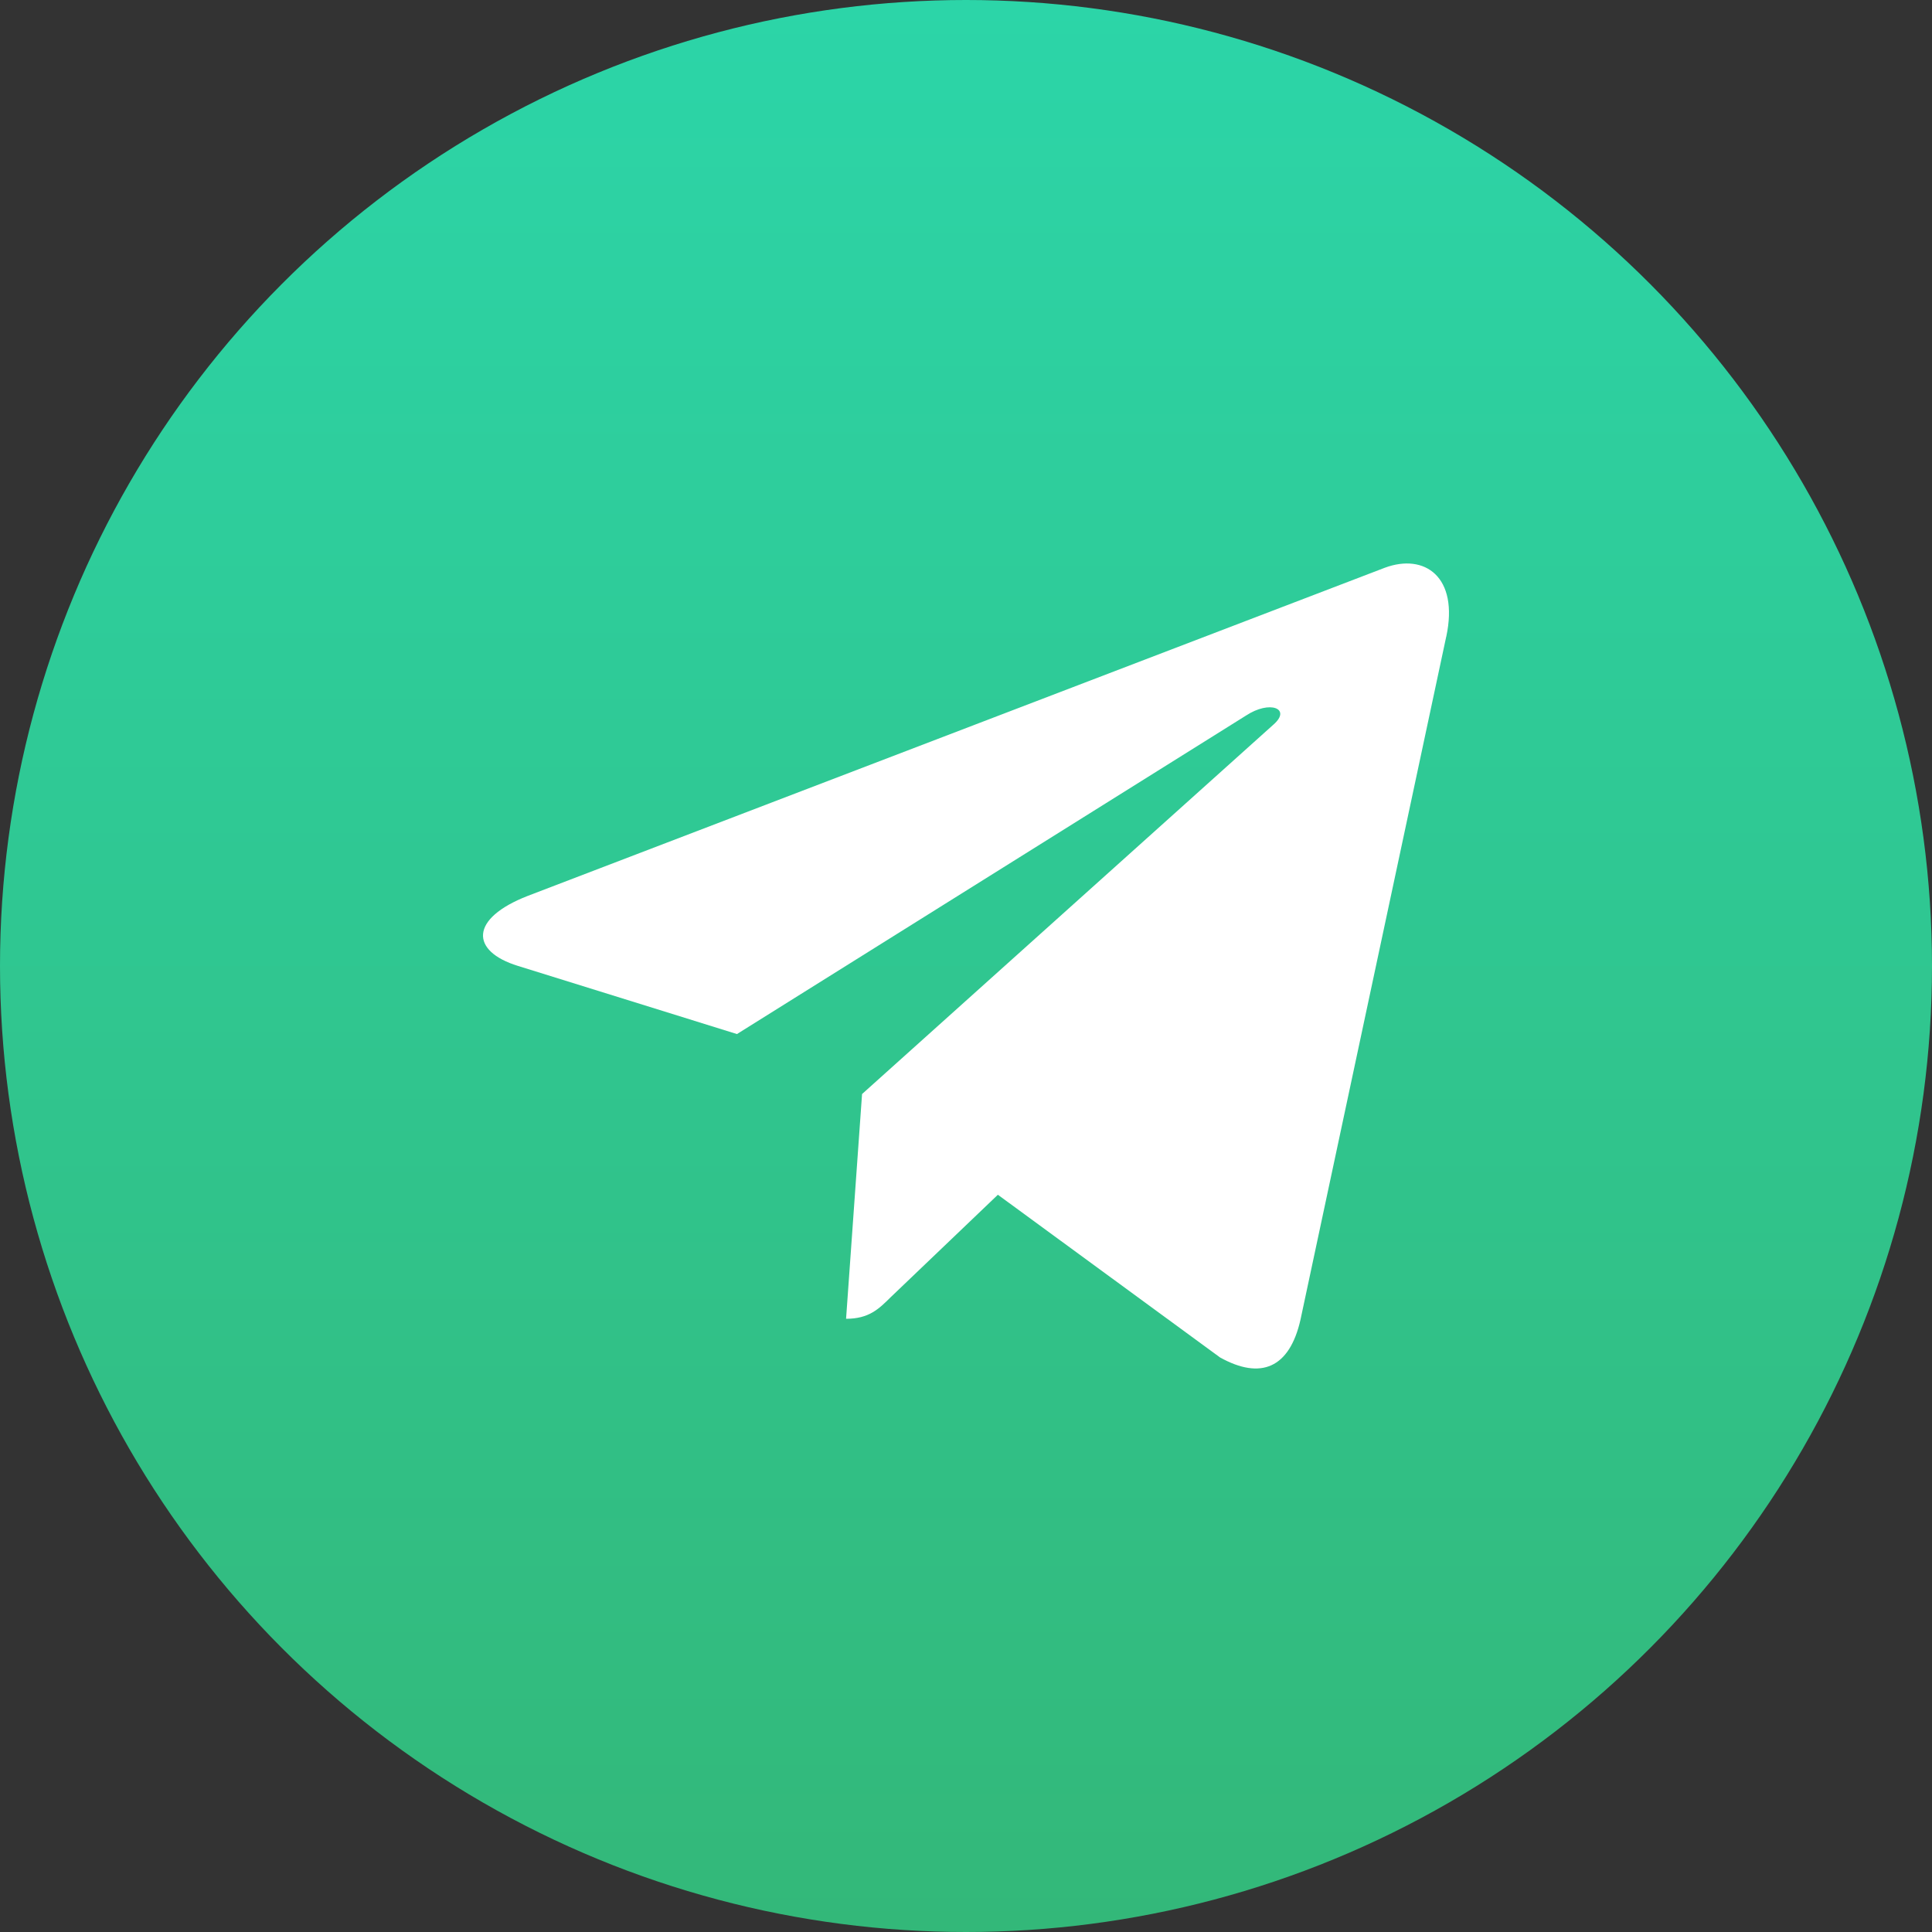 <svg width="40" height="40" viewBox="0 0 40 40" fill="none" xmlns="http://www.w3.org/2000/svg">
<rect x="0" y="0" width="40" height="40" fill="#333333" stroke="none"/>
<circle cx="20" cy="20" r="20" fill="url(#paint0_linear_1971_743)"/>
<g clip-path="url(#clip0_1971_743)">
<path d="M17.848 22.651L17.517 27.304C17.99 27.304 18.195 27.101 18.441 26.857L20.66 24.736L25.259 28.104C26.102 28.573 26.696 28.326 26.924 27.328L29.942 13.184L29.943 13.184C30.21 11.937 29.492 11.449 28.67 11.755L10.928 18.548C9.718 19.018 9.736 19.693 10.723 19.998L15.258 21.409L25.794 14.817C26.29 14.489 26.741 14.67 26.37 14.998L17.848 22.651Z" fill="white"/>
</g>
<defs>
<linearGradient id="paint0_linear_1971_743" x1="20" y1="0" x2="20" y2="40" gradientUnits="userSpaceOnUse">
<stop stop-color="#2CD5A8"/>
<stop offset="1" stop-color="#33B879"/>
</linearGradient>
<clipPath id="clip0_1971_743">
<rect width="20" height="20" fill="white" transform="translate(10 10)"/>
</clipPath>
</defs>
</svg>
